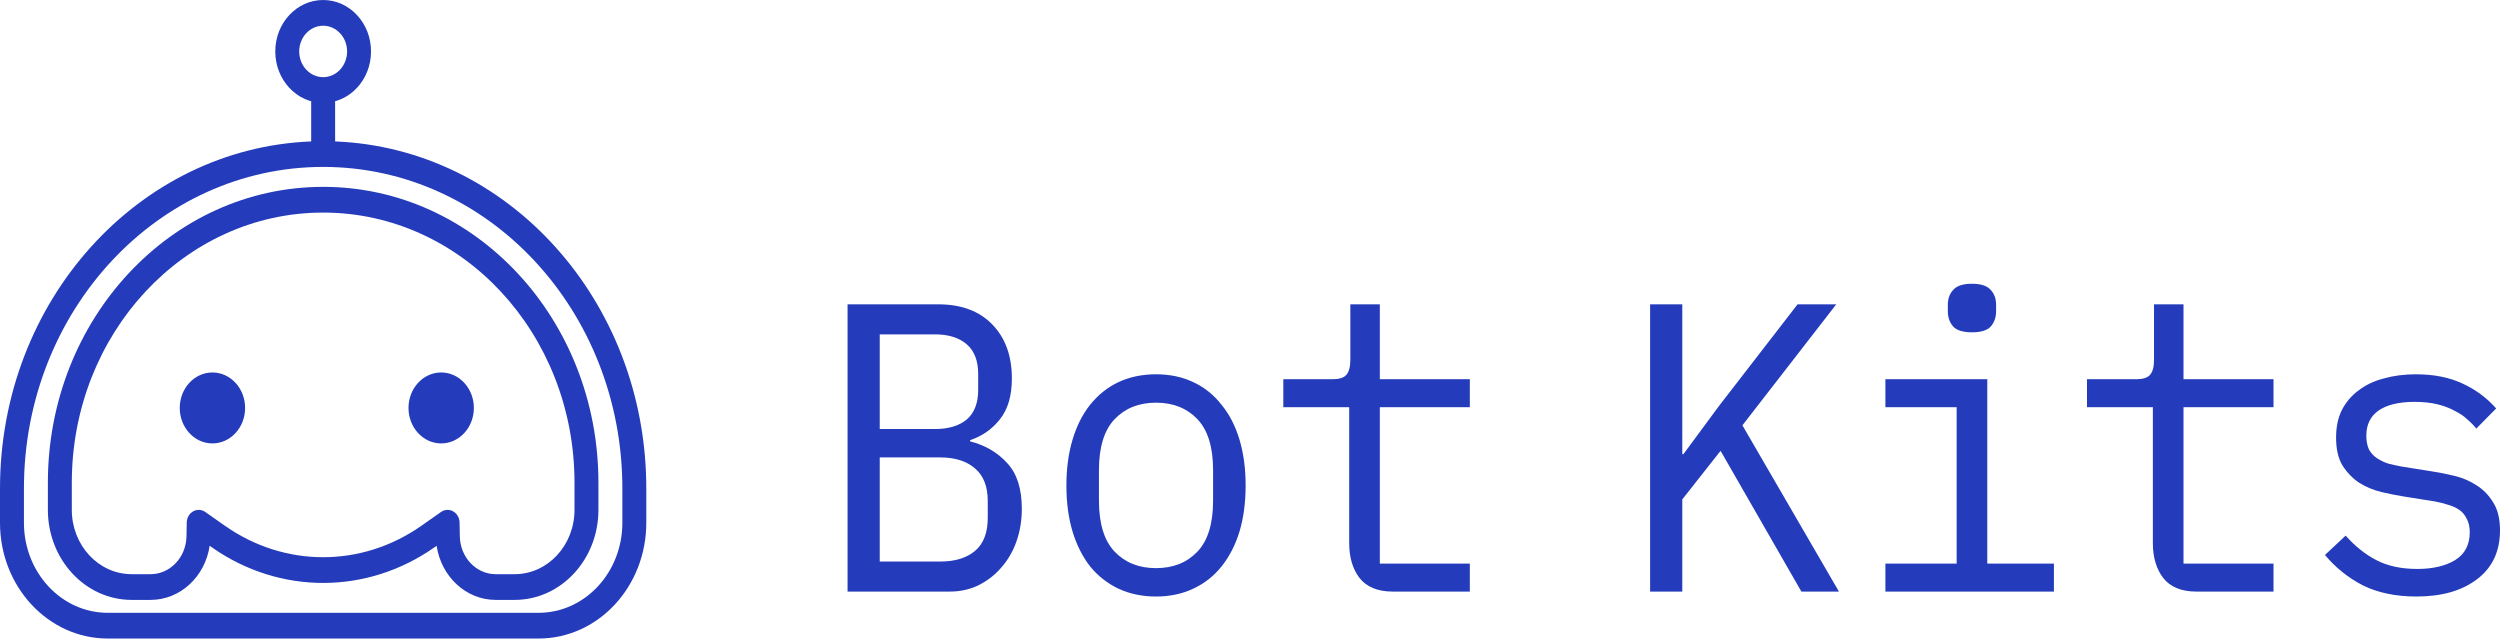 <svg width="231" height="59" viewBox="0 0 231 59" fill="none" xmlns="http://www.w3.org/2000/svg">
<path fill-rule="evenodd" clip-rule="evenodd" d="M29.859 19.642C17.033 19.642 6.635 30.814 6.635 44.596V47.112C6.635 50.394 9.111 53.054 12.165 53.054H13.914C15.719 53.054 17.194 51.502 17.231 49.562L17.255 48.276C17.264 47.844 17.489 47.452 17.845 47.25C18.2 47.048 18.63 47.07 18.966 47.306L20.785 48.583C26.298 52.454 33.42 52.454 38.933 48.583L40.752 47.306C41.089 47.07 41.518 47.048 41.873 47.25C42.229 47.452 42.455 47.844 42.463 48.276L42.487 49.562C42.525 51.502 43.999 53.054 45.804 53.054H47.553C50.607 53.054 53.083 50.394 53.083 47.112V44.596C53.083 30.814 42.685 19.642 29.859 19.642ZM4.424 44.596C4.424 29.502 15.811 17.265 29.859 17.265C43.907 17.265 55.295 29.502 55.295 44.596V47.112C55.295 51.706 51.829 55.431 47.553 55.431H45.804C43.054 55.431 40.766 53.271 40.344 50.431L40.143 50.573C33.895 54.96 25.823 54.96 19.575 50.573L19.374 50.431C18.953 53.271 16.664 55.431 13.914 55.431H12.165C7.889 55.431 4.424 51.706 4.424 47.112V44.596Z" fill="#243CBB"/>
<path fill-rule="evenodd" clip-rule="evenodd" d="M28.753 13.068C12.775 13.693 0 27.809 0 45.131V48.305C0 54.212 4.456 59 9.953 59H49.765C55.262 59 59.718 54.212 59.718 48.305V45.131C59.718 27.809 46.943 13.693 30.965 13.068V8.318H28.753V13.068ZM29.859 15.423C14.59 15.423 2.212 28.724 2.212 45.131V48.305C2.212 52.899 5.678 56.623 9.953 56.623H49.765C54.041 56.623 57.506 52.899 57.506 48.305V45.131C57.506 28.724 45.128 15.423 29.859 15.423Z" fill="#243CBB"/>
<path fill-rule="evenodd" clip-rule="evenodd" d="M29.859 2.377C28.638 2.377 27.647 3.441 27.647 4.753C27.647 6.066 28.638 7.13 29.859 7.13C31.081 7.13 32.071 6.066 32.071 4.753C32.071 3.441 31.081 2.377 29.859 2.377ZM25.436 4.753C25.436 2.128 27.416 0 29.859 0C32.302 0 34.283 2.128 34.283 4.753C34.283 7.378 32.302 9.506 29.859 9.506C27.416 9.506 25.436 7.378 25.436 4.753Z" fill="#243CBB"/>
<ellipse cx="19.628" cy="37.694" rx="3.02" ry="3.278" fill="#243CBB"/>
<ellipse cx="40.765" cy="37.694" rx="3.02" ry="3.278" fill="#243CBB"/>
<path d="M78.315 28.12H86.703C88.826 28.12 90.489 28.741 91.692 29.983C92.895 31.226 93.497 32.886 93.497 34.965C93.497 36.562 93.132 37.817 92.4 38.729C91.692 39.642 90.772 40.288 89.64 40.669V40.783C91.032 41.138 92.176 41.809 93.073 42.798C93.969 43.761 94.417 45.168 94.417 47.019C94.417 48.084 94.252 49.085 93.922 50.023C93.591 50.961 93.12 51.772 92.506 52.456C91.916 53.141 91.209 53.686 90.383 54.092C89.581 54.472 88.708 54.662 87.764 54.662H78.315V28.12ZM86.879 51.886C88.248 51.886 89.321 51.556 90.1 50.897C90.878 50.238 91.268 49.224 91.268 47.855V46.296C91.268 44.953 90.878 43.951 90.1 43.292C89.321 42.608 88.248 42.266 86.879 42.266H81.288V51.886H86.879ZM86.384 39.642C87.634 39.642 88.614 39.35 89.321 38.767C90.029 38.159 90.383 37.246 90.383 36.029V34.546C90.383 33.33 90.029 32.417 89.321 31.808C88.614 31.2 87.634 30.896 86.384 30.896H81.288V39.642H86.384Z" fill="#243CBB"/>
<path d="M106.816 55.118C105.542 55.118 104.386 54.877 103.348 54.396C102.333 53.914 101.46 53.23 100.729 52.342C100.021 51.43 99.479 50.352 99.101 49.11C98.724 47.843 98.535 46.423 98.535 44.851C98.535 43.305 98.724 41.898 99.101 40.63C99.479 39.363 100.021 38.286 100.729 37.398C101.46 36.486 102.333 35.788 103.348 35.307C104.386 34.825 105.542 34.584 106.816 34.584C108.09 34.584 109.234 34.825 110.249 35.307C111.287 35.788 112.16 36.486 112.867 37.398C113.599 38.286 114.153 39.363 114.531 40.63C114.908 41.898 115.097 43.305 115.097 44.851C115.097 46.423 114.908 47.843 114.531 49.11C114.153 50.352 113.599 51.43 112.867 52.342C112.16 53.23 111.287 53.914 110.249 54.396C109.234 54.877 108.09 55.118 106.816 55.118ZM106.816 52.495C108.397 52.495 109.671 51.987 110.638 50.974C111.605 49.959 112.089 48.388 112.089 46.258V43.444C112.089 41.315 111.605 39.743 110.638 38.729C109.671 37.715 108.397 37.208 106.816 37.208C105.235 37.208 103.961 37.715 102.994 38.729C102.027 39.743 101.543 41.315 101.543 43.444V46.258C101.543 48.388 102.027 49.959 102.994 50.974C103.961 51.987 105.235 52.495 106.816 52.495Z" fill="#243CBB"/>
<path d="M128.699 54.662C127.307 54.662 126.281 54.244 125.62 53.407C124.983 52.571 124.665 51.493 124.665 50.175V37.627H118.578V35.041H123.107C123.721 35.041 124.145 34.914 124.381 34.66C124.641 34.382 124.771 33.913 124.771 33.254V28.12H127.496V35.041H135.812V37.627H127.496V52.076H135.812V54.662H128.699Z" fill="#243CBB"/>
<path d="M158.981 41.657L155.443 46.144V54.662H152.47V28.12H155.443V41.961H155.549L158.805 37.55L166.095 28.12H169.669L160.999 39.3L169.917 54.662H166.448L158.981 41.657Z" fill="#243CBB"/>
<path d="M182.209 30.706C181.383 30.706 180.805 30.528 180.475 30.173C180.145 29.793 179.98 29.324 179.98 28.767V28.158C179.98 27.6 180.145 27.144 180.475 26.789C180.805 26.409 181.383 26.219 182.209 26.219C183.035 26.219 183.613 26.409 183.943 26.789C184.273 27.144 184.439 27.6 184.439 28.158V28.767C184.439 29.324 184.273 29.793 183.943 30.173C183.613 30.528 183.035 30.706 182.209 30.706ZM174.211 52.076H180.794V37.627H174.211V35.041H183.625V52.076H189.782V54.662H174.211V52.076Z" fill="#243CBB"/>
<path d="M202.96 54.662C201.568 54.662 200.541 54.244 199.881 53.407C199.244 52.571 198.925 51.493 198.925 50.175V37.627H192.838V35.041H197.368C197.982 35.041 198.406 34.914 198.642 34.66C198.902 34.382 199.031 33.913 199.031 33.254V28.12H201.756V35.041H210.073V37.627H201.756V52.076H210.073V54.662H202.96Z" fill="#243CBB"/>
<path d="M223.285 55.118C221.374 55.118 219.723 54.776 218.331 54.092C216.963 53.382 215.795 52.444 214.827 51.278L216.738 49.49C217.611 50.479 218.567 51.24 219.605 51.772C220.643 52.304 221.893 52.571 223.356 52.571C224.772 52.571 225.928 52.304 226.824 51.772C227.744 51.214 228.204 50.352 228.204 49.186C228.204 48.679 228.11 48.261 227.921 47.931C227.756 47.577 227.52 47.298 227.213 47.095C226.907 46.892 226.565 46.74 226.187 46.639C225.81 46.512 225.409 46.41 224.984 46.334L222.118 45.878C221.481 45.777 220.785 45.637 220.03 45.46C219.298 45.282 218.626 45.003 218.012 44.623C217.399 44.218 216.88 43.685 216.455 43.026C216.054 42.367 215.854 41.505 215.854 40.44C215.854 39.452 216.031 38.602 216.385 37.893C216.762 37.157 217.281 36.549 217.942 36.067C218.602 35.56 219.381 35.193 220.277 34.965C221.174 34.711 222.153 34.584 223.215 34.584C224.866 34.584 226.293 34.863 227.497 35.421C228.723 35.979 229.773 36.752 230.646 37.74L228.806 39.604C228.594 39.325 228.322 39.046 227.992 38.767C227.685 38.463 227.296 38.197 226.824 37.969C226.376 37.715 225.845 37.512 225.232 37.36C224.618 37.208 223.911 37.132 223.108 37.132C221.669 37.132 220.56 37.398 219.782 37.931C219.027 38.463 218.649 39.236 218.649 40.25C218.649 40.757 218.732 41.188 218.897 41.543C219.086 41.873 219.334 42.139 219.64 42.342C219.947 42.544 220.289 42.709 220.667 42.836C221.068 42.937 221.469 43.026 221.87 43.102L224.736 43.559C225.397 43.66 226.093 43.799 226.824 43.977C227.556 44.154 228.228 44.446 228.841 44.851C229.455 45.232 229.962 45.751 230.363 46.41C230.788 47.069 231 47.931 231 48.996C231 50.948 230.292 52.456 228.877 53.521C227.485 54.586 225.621 55.118 223.285 55.118Z" fill="#243CBB"/>
</svg>
